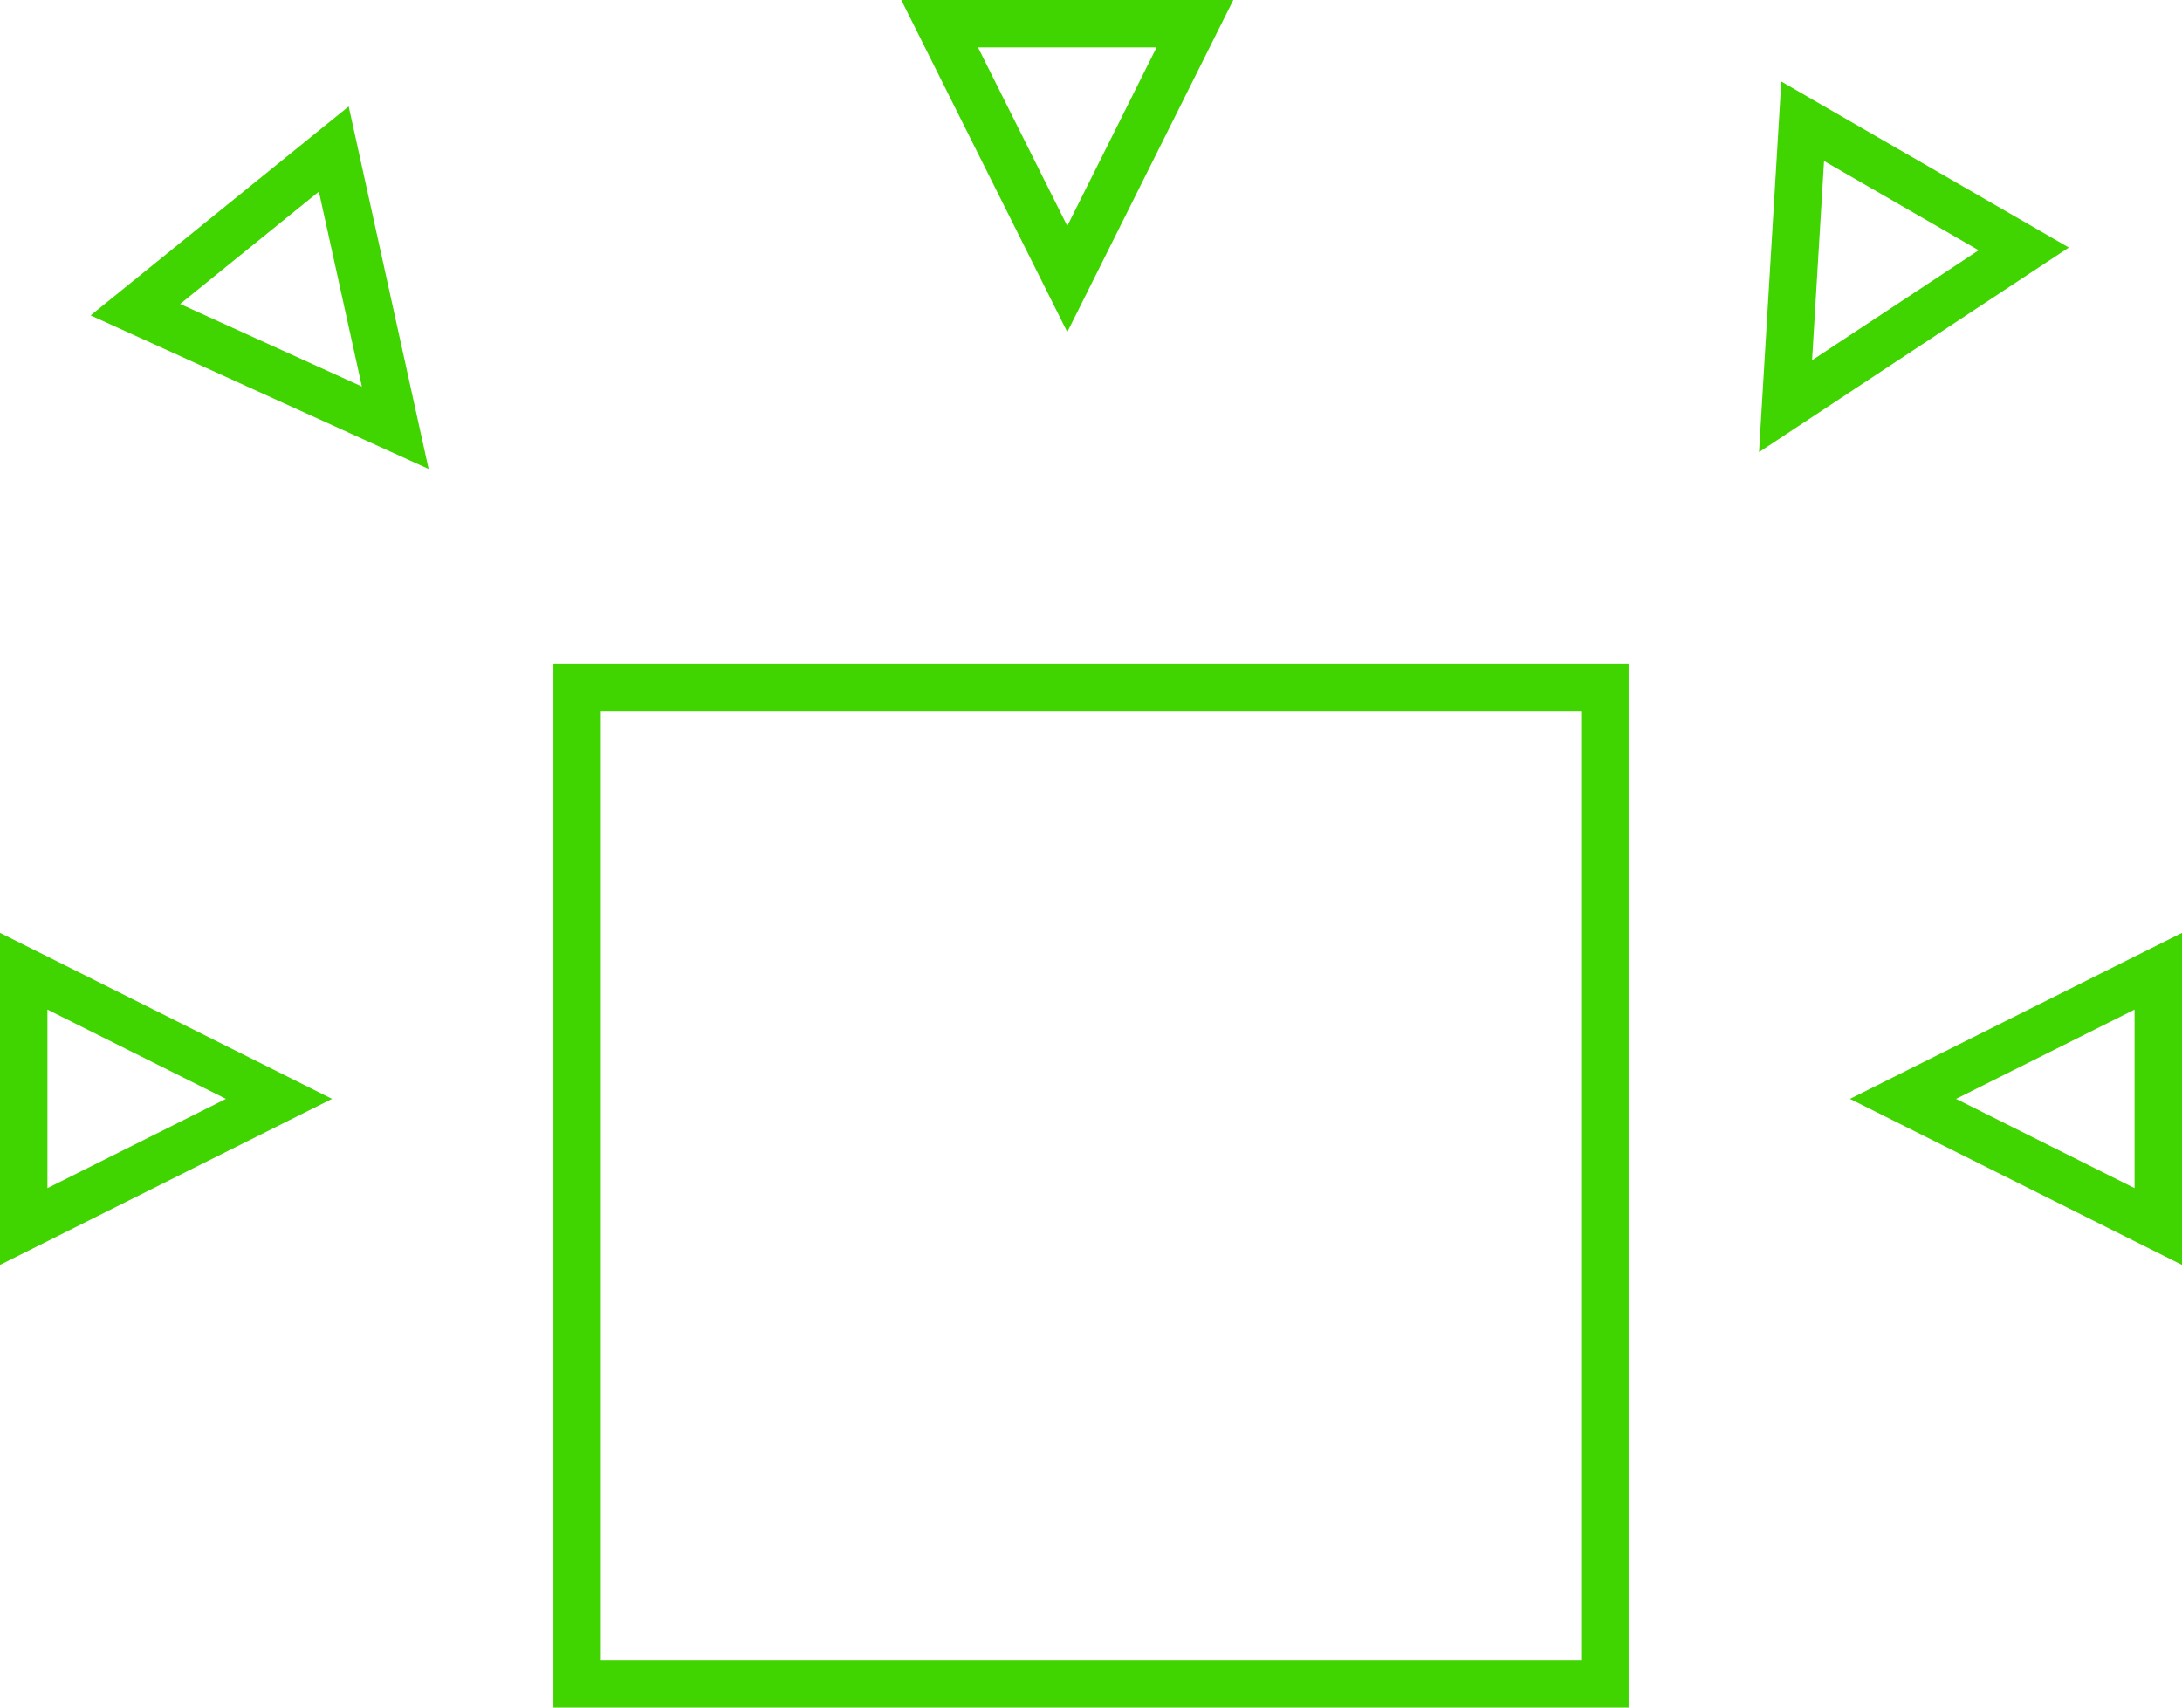 <svg xmlns="http://www.w3.org/2000/svg" width="138" height="108" viewBox="0 0 138 108">
    <g fill="none" fill-rule="evenodd">
        <g stroke="#40D400" stroke-width="3">
            <g>
                <path d="M36.5 43.5H101.5V106.5H36.5z" transform="translate(-677 -1441) translate(677 1441)"/>
                <path d="M20.5 14.354L28.573 30.5H12.427L20.5 14.354z" transform="translate(-677 -1441) translate(677 1441) rotate(141 20.5 21.5)"/>
                <path d="M10.5 62.354L18.573 78.5H2.427L10.5 62.354z" transform="translate(-677 -1441) translate(677 1441) rotate(90 10.5 69.5)"/>
                <path d="M127.5 62.354l8.073 16.146h-16.146l8.073-16.146z" transform="translate(-677 -1441) translate(677 1441) matrix(0 1 1 0 58 -58)"/>
                <path d="M116.5 12.354l8.073 16.146h-16.146l8.073-16.146z" transform="translate(-677 -1441) translate(677 1441) rotate(-150 116.5 19.5)"/>
                <path d="M67.5 3.354L75.573 19.5H59.427L67.5 3.354z" transform="translate(-677 -1441) translate(677 1441) rotate(-180 67.5 10.5)"/>
            </g>
        </g>
    </g>
</svg>
